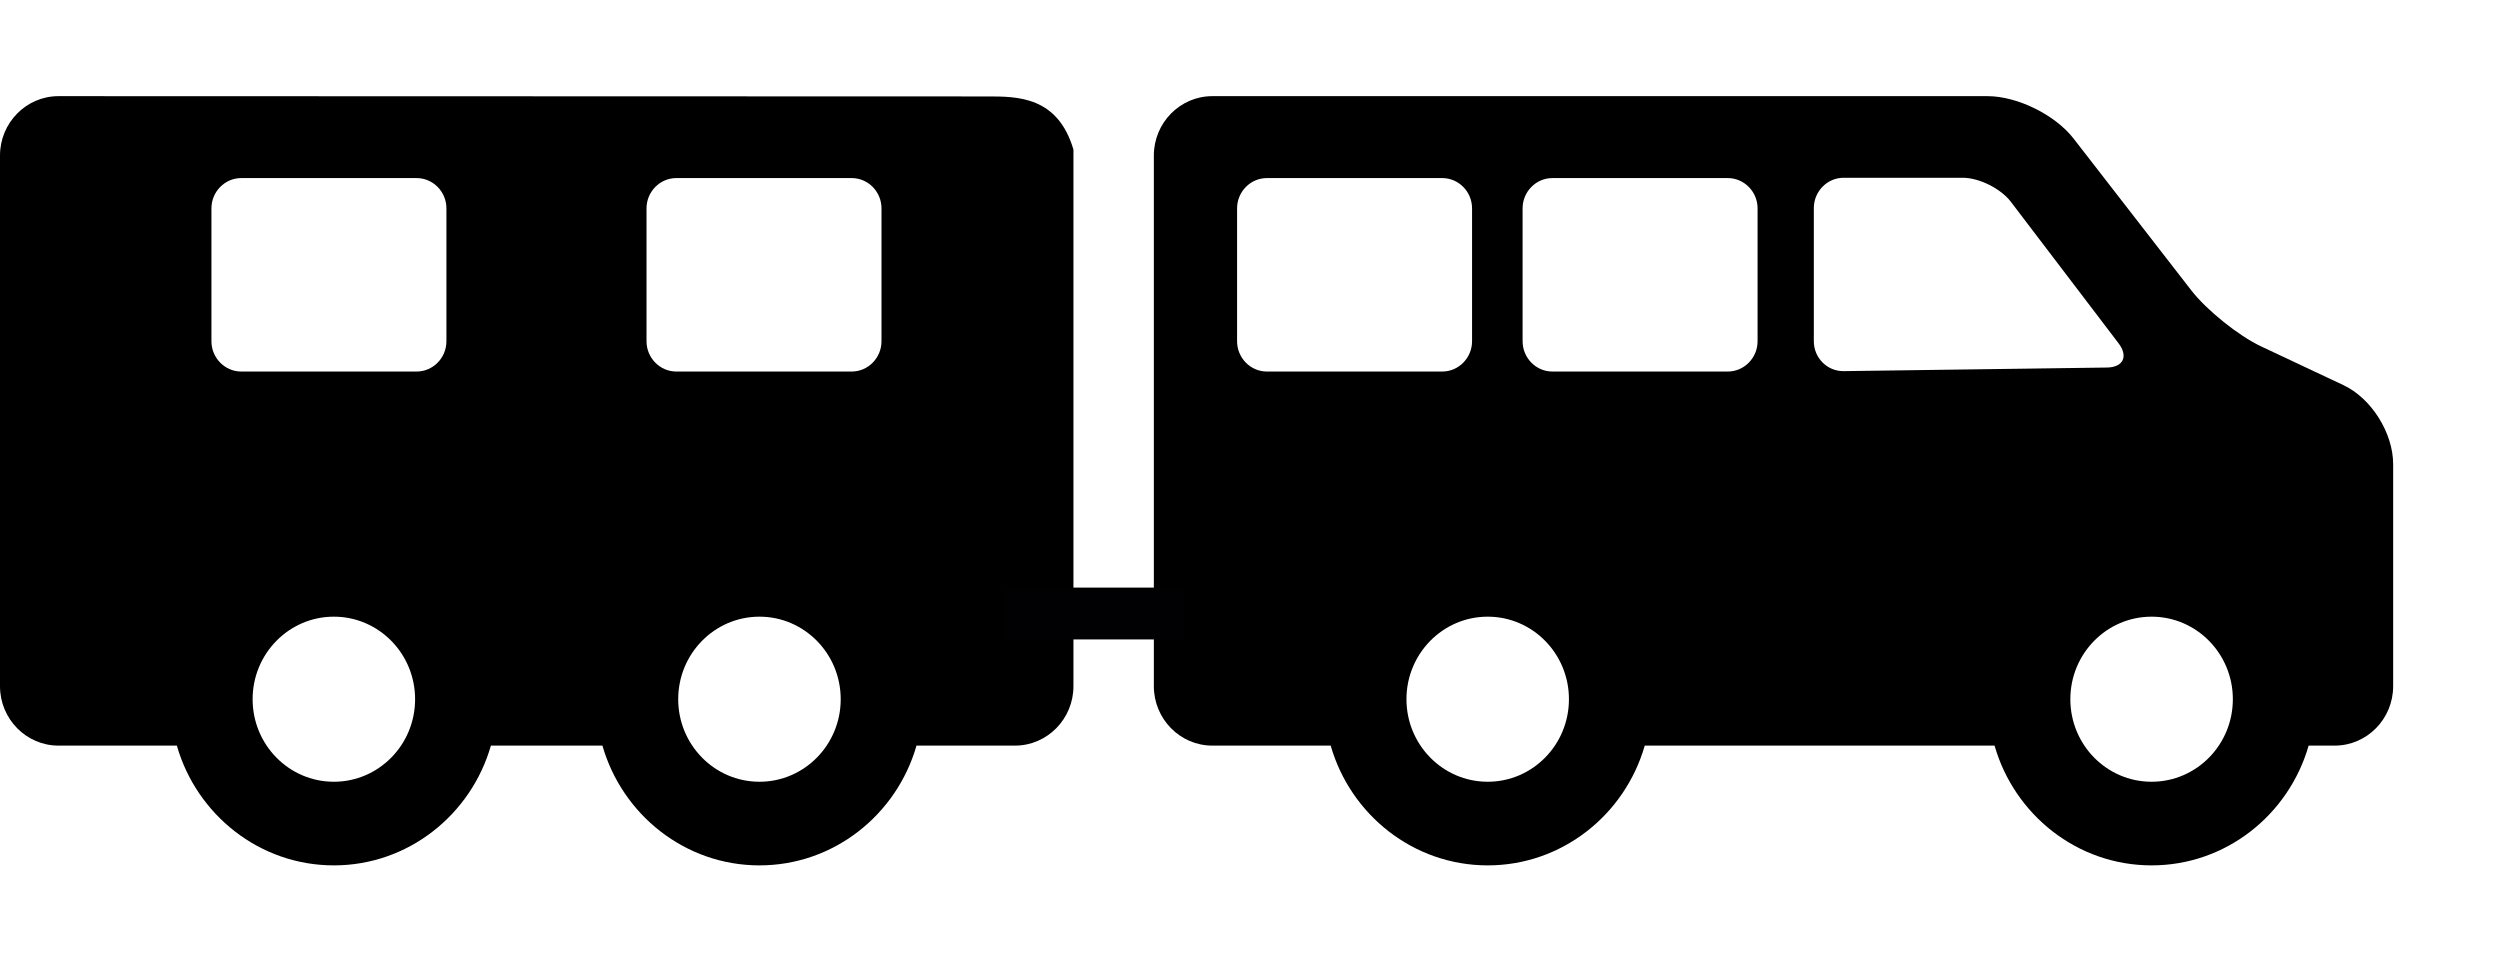 <svg width="130" height="50" viewBox="0 0 130 50" fill="none" xmlns="http://www.w3.org/2000/svg">
<path d="M63.041 5H103.35C104.901 5 106.867 5.969 107.827 7.207L113.948 15.1C114.745 16.128 116.406 17.461 117.575 18.011L121.86 20.028C123.31 20.709 124.444 22.514 124.444 24.136V35.682C124.444 37.386 123.08 38.772 121.403 38.772H120.049C119.018 42.365 115.749 45 111.883 45C108.017 45 104.748 42.365 103.717 38.772H85.527C84.496 42.365 81.227 45 77.361 45C73.495 45 70.226 42.365 69.196 38.772H63.041C61.364 38.772 60 37.386 60 35.682V8.09C59.999 6.386 61.364 5 63.041 5ZM111.883 40.651C114.216 40.651 116.108 38.73 116.108 36.359C116.108 33.989 114.216 32.067 111.883 32.067C109.549 32.067 107.658 33.989 107.658 36.359C107.658 38.73 109.549 40.651 111.883 40.651ZM94.319 17.745C94.319 18.611 95.017 19.31 95.869 19.299L109.56 19.112C110.412 19.1 110.683 18.53 110.161 17.845L104.562 10.49C104.04 9.805 102.916 9.244 102.064 9.244H95.869C95.017 9.244 94.319 9.953 94.319 10.819V17.745ZM89.844 19.32C90.696 19.32 91.394 18.611 91.394 17.745V10.834C91.394 9.968 90.696 9.26 89.844 9.26H80.725C79.872 9.26 79.175 9.968 79.175 10.834V17.745C79.175 18.611 79.872 19.32 80.725 19.32H89.844ZM77.361 40.651C79.694 40.651 81.585 38.73 81.585 36.359C81.585 33.989 79.694 32.067 77.361 32.067C75.027 32.067 73.136 33.989 73.136 36.359C73.136 38.73 75.027 40.651 77.361 40.651ZM64.328 17.745C64.328 18.611 65.026 19.32 65.878 19.32H74.997C75.85 19.32 76.547 18.611 76.547 17.745V10.834C76.547 9.968 75.85 9.26 74.997 9.26H65.878C65.026 9.26 64.328 9.968 64.328 10.834V17.745Z" fill="black"/>
<path d="M3.041 5L51.343 5.015C52.893 5.015 55 5 55.819 7.778L55.819 15C55.819 17.222 55.819 15.556 55.819 17.745L55.819 20C55.819 22.222 55.819 22.514 55.819 24.136L55.819 35.682C55.819 37.386 54.455 38.772 52.778 38.772H47.658C46.627 42.365 43.357 45 39.492 45C35.626 45 32.357 42.365 31.326 38.772H25.527C24.496 42.365 21.227 45 17.361 45C13.495 45 10.226 42.365 9.196 38.772H3.041C1.364 38.772 5.87021e-06 37.386 5.87021e-06 35.682V8.09C-0.001 6.386 1.364 5 3.041 5ZM39.492 40.651C41.825 40.651 43.717 38.73 43.717 36.359C43.717 33.989 41.825 32.067 39.492 32.067C37.158 32.067 35.267 33.989 35.267 36.359C35.267 38.73 37.158 40.651 39.492 40.651ZM44.288 19.32C45.141 19.32 45.838 18.611 45.838 17.745V10.834C45.838 9.968 45.141 9.26 44.288 9.26H35.169C34.316 9.26 33.619 9.968 33.619 10.834V17.745C33.619 18.611 34.316 19.32 35.169 19.32H39.729H44.288ZM17.361 40.651C19.694 40.651 21.585 38.73 21.585 36.359C21.585 33.989 19.694 32.067 17.361 32.067C15.027 32.067 13.136 33.989 13.136 36.359C13.136 38.73 15.027 40.651 17.361 40.651ZM10.995 17.745C10.995 18.611 11.692 19.32 12.545 19.32H21.664C22.516 19.32 23.214 18.611 23.214 17.745V10.834C23.214 9.968 22.516 9.26 21.664 9.26H12.545C11.692 9.26 10.995 9.968 10.995 10.834V17.745Z" fill="black"/>
<rect x="52.222" y="30.555" width="9.432" height="2.695" fill="#010002"/>
</svg>
